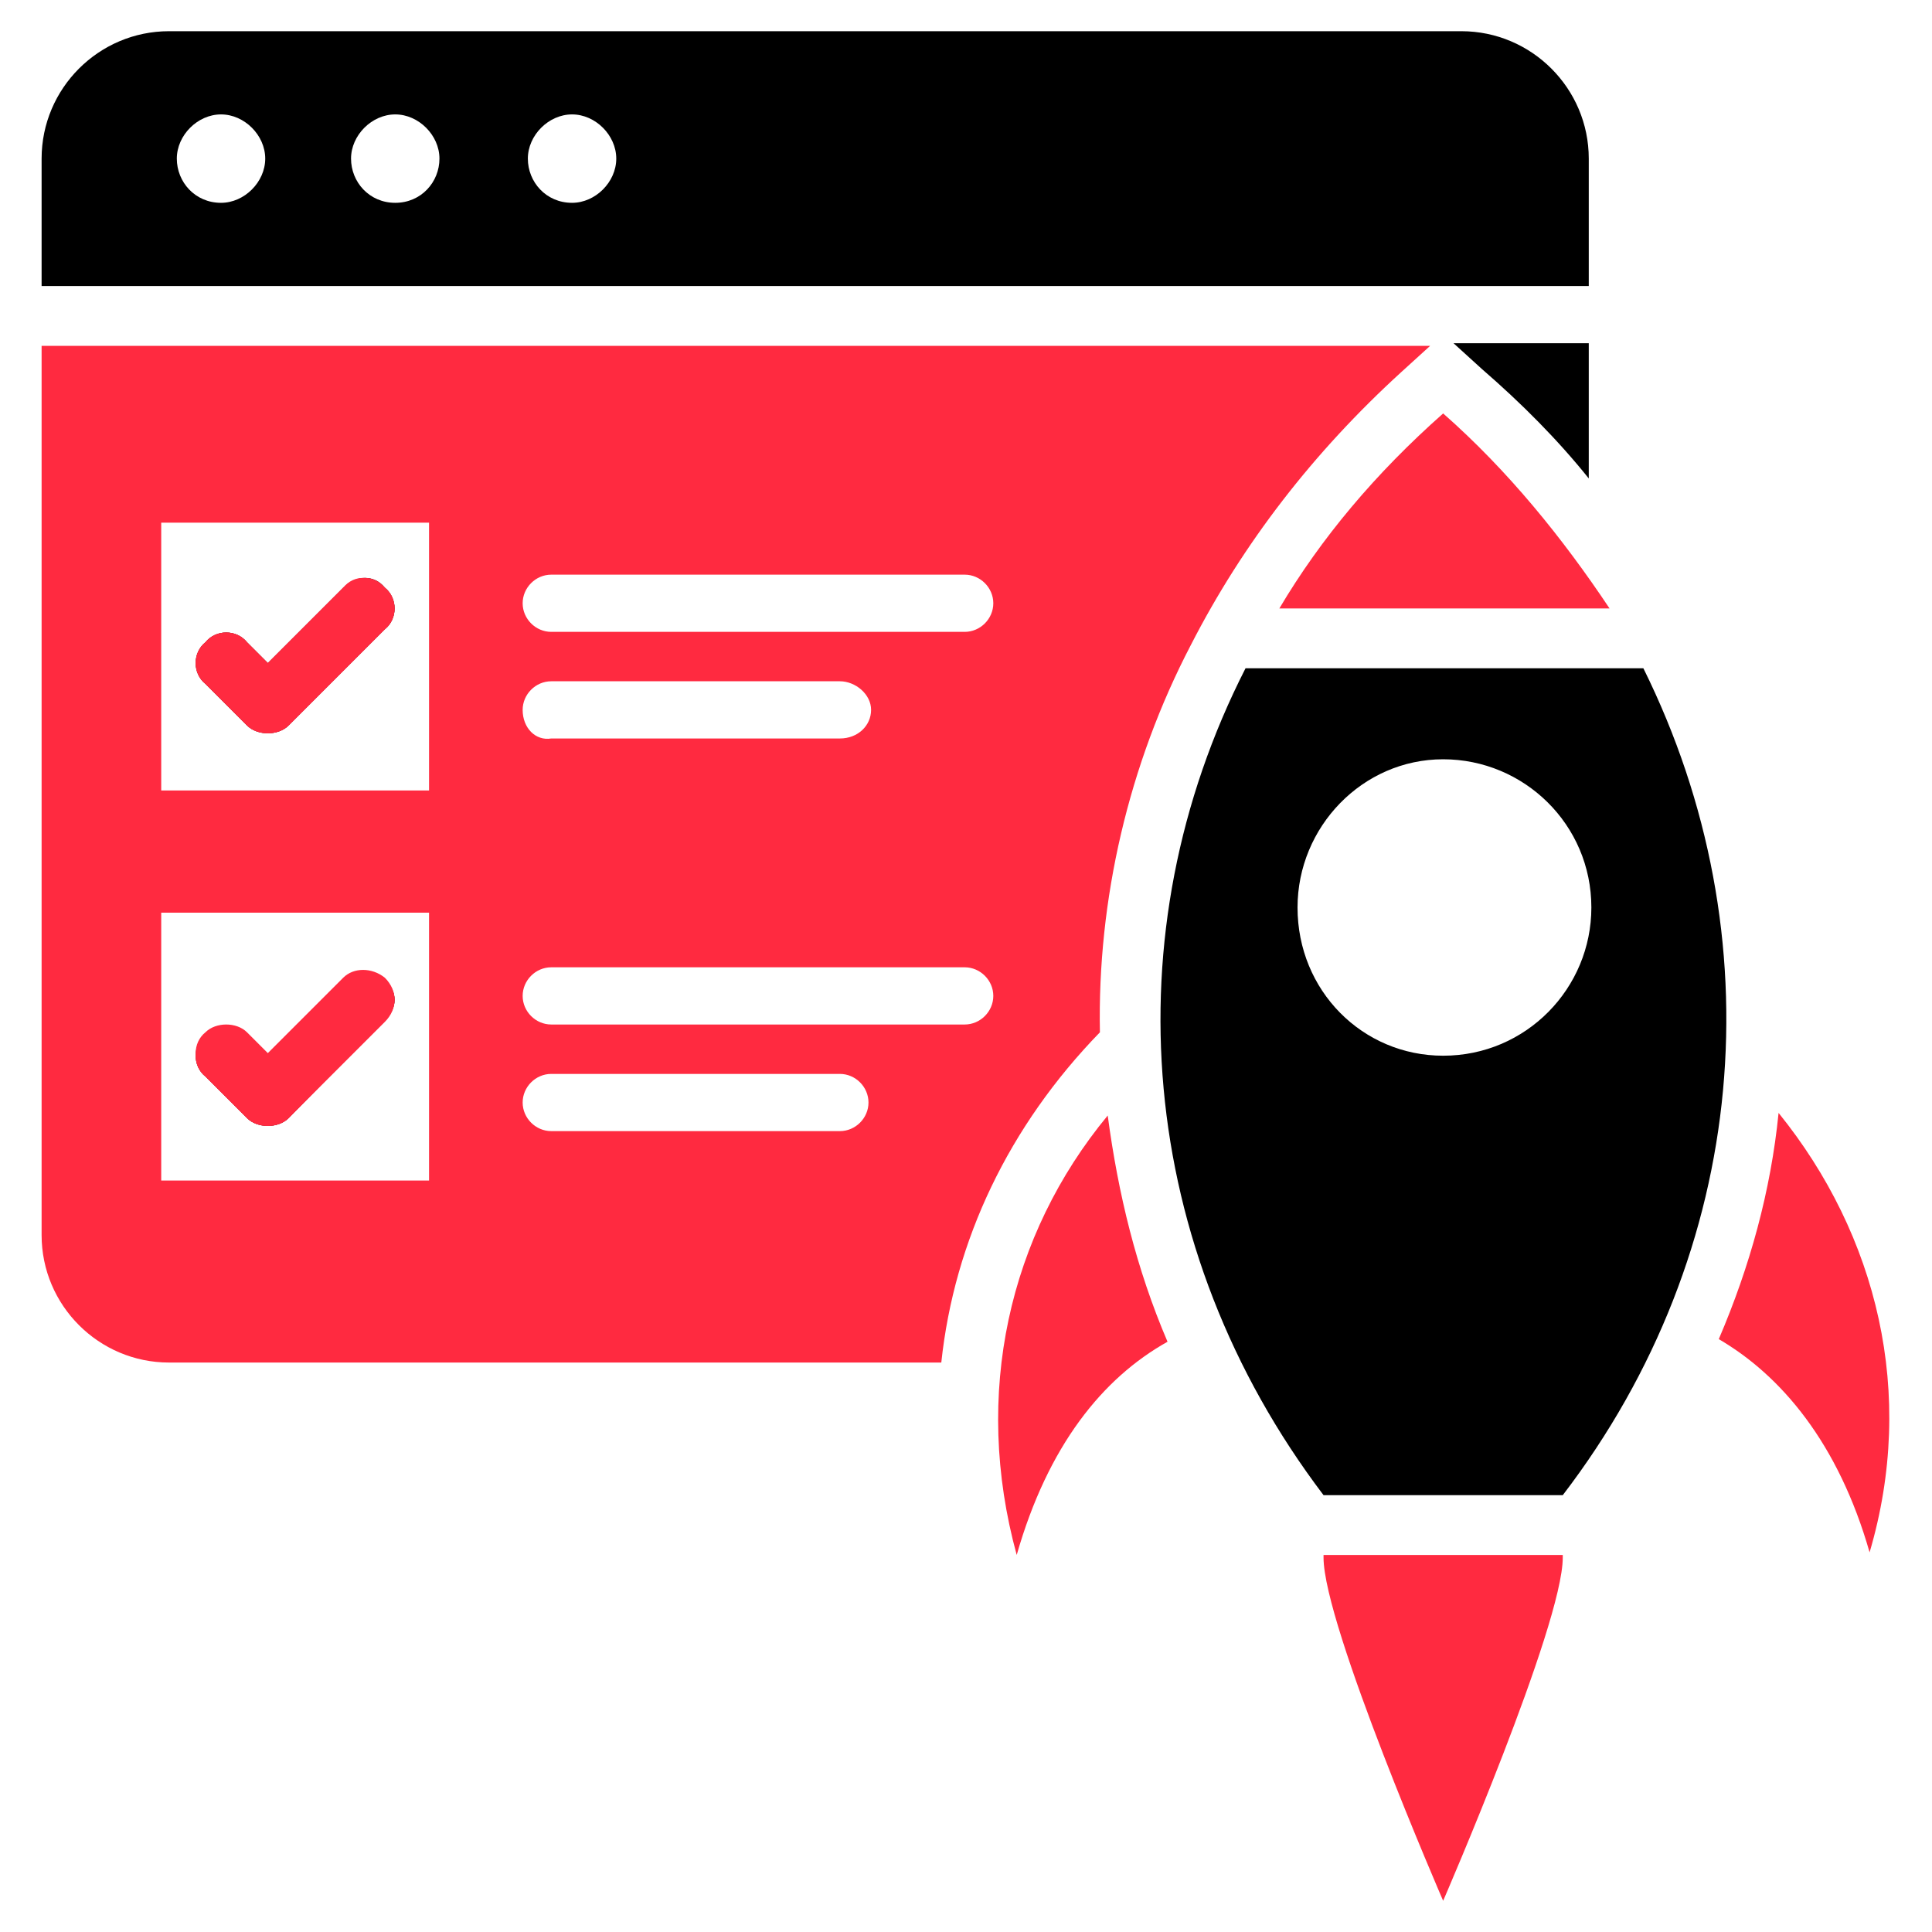 <?xml version="1.0" encoding="utf-8"?>
<!-- Generator: Adobe Illustrator 24.3.0, SVG Export Plug-In . SVG Version: 6.00 Build 0)  -->
<svg version="1.1" id="Layer_1" xmlns="http://www.w3.org/2000/svg" xmlns:xlink="http://www.w3.org/1999/xlink" x="0px" y="0px"
	 width="74.3px" height="74.3px" viewBox="0 0 74.3 74.3" style="enable-background:new 0 0 74.3 74.3;" xml:space="preserve">
<style type="text/css">
	.st0{fill:#FF2A40;}
	.st1{opacity:0.25;fill:#FFFFFF;enable-background:new    ;}
	.st2{opacity:0.15;fill:#FFFFFF;enable-background:new    ;}
</style>
<g>
	<path d="M56.2,1.2H6.5c-2.7,0-4.9,2.2-4.9,4.9V11h59.5V6.1C61.1,3.4,58.9,1.2,56.2,1.2z M8.5,7.8c-1,0-1.7-0.8-1.7-1.7
		c0-0.9,0.8-1.7,1.7-1.7c0.9,0,1.7,0.8,1.7,1.7C10.2,7,9.4,7.8,8.5,7.8z M15.2,7.8c-1,0-1.7-0.8-1.7-1.7c0-0.9,0.8-1.7,1.7-1.7
		c0.9,0,1.7,0.8,1.7,1.7C16.9,7,16.2,7.8,15.2,7.8z M22,7.8c-1,0-1.7-0.8-1.7-1.7c0-0.9,0.8-1.7,1.7-1.7c0.9,0,1.7,0.8,1.7,1.7
		C23.7,7,22.9,7.8,22,7.8z"/>
	<path d="M14.8,24.2l-3.7,3.7c-0.2,0.2-0.5,0.3-0.8,0.3c-0.3,0-0.6-0.1-0.8-0.3l-1.6-1.6c-0.5-0.4-0.5-1.2,0-1.6
		c0.4-0.5,1.2-0.5,1.6,0l0.8,0.8l2.9-2.9c0.5-0.5,1.2-0.5,1.6,0C15.3,23,15.3,23.8,14.8,24.2z"/>
	<path d="M14.8,39.2L11.1,43c-0.2,0.2-0.5,0.3-0.8,0.3c-0.3,0-0.6-0.1-0.8-0.3l-1.6-1.6c-0.5-0.4-0.5-1.2,0-1.6
		c0.4-0.4,1.2-0.4,1.6,0l0.8,0.8l2.9-2.9c0.5-0.4,1.2-0.4,1.6,0C15.3,38.1,15.3,38.8,14.8,39.2z"/>
	<path d="M63.2,25.7H47.9c-5.2,10.2-4.2,22.3,3,31.8h9.2C67.3,48.1,68.3,36,63.2,25.7z M55.5,40.6c-3.1,0-5.6-2.5-5.6-5.7
		c0-3.1,2.5-5.7,5.6-5.7c3.1,0,5.7,2.5,5.7,5.7C61.2,38,58.7,40.6,55.5,40.6z"/>
	<path d="M61.1,18.4v-5.2h-5.2l1.1,1C58.5,15.5,59.9,16.9,61.1,18.4L61.1,18.4z"/>
	<path class="st0" d="M14.8,37.6c-0.5-0.4-1.2-0.4-1.6,0l-2.9,2.9l-0.8-0.8c-0.4-0.4-1.2-0.4-1.6,0c-0.5,0.4-0.5,1.2,0,1.6L9.5,43
		c0.2,0.2,0.5,0.3,0.8,0.3c0.3,0,0.6-0.1,0.8-0.3l3.7-3.7C15.3,38.8,15.3,38.1,14.8,37.6z M14.8,22.6c-0.5-0.5-1.2-0.5-1.6,0
		l-2.9,2.9l-0.8-0.8c-0.4-0.5-1.2-0.5-1.6,0c-0.5,0.4-0.5,1.2,0,1.6l1.6,1.6c0.2,0.2,0.5,0.3,0.8,0.3c0.3,0,0.6-0.1,0.8-0.3l3.7-3.7
		C15.3,23.8,15.3,23,14.8,22.6z M14.8,22.6c-0.5-0.5-1.2-0.5-1.6,0l-2.9,2.9l-0.8-0.8c-0.4-0.5-1.2-0.5-1.6,0
		c-0.5,0.4-0.5,1.2,0,1.6l1.6,1.6c0.2,0.2,0.5,0.3,0.8,0.3c0.3,0,0.6-0.1,0.8-0.3l3.7-3.7C15.3,23.8,15.3,23,14.8,22.6z M14.8,37.6
		c-0.5-0.4-1.2-0.4-1.6,0l-2.9,2.9l-0.8-0.8c-0.4-0.4-1.2-0.4-1.6,0c-0.5,0.4-0.5,1.2,0,1.6L9.5,43c0.2,0.2,0.5,0.3,0.8,0.3
		c0.3,0,0.6-0.1,0.8-0.3l3.7-3.7C15.3,38.8,15.3,38.1,14.8,37.6z M14.8,37.6c-0.5-0.4-1.2-0.4-1.6,0l-2.9,2.9l-0.8-0.8
		c-0.4-0.4-1.2-0.4-1.6,0c-0.5,0.4-0.5,1.2,0,1.6L9.5,43c0.2,0.2,0.5,0.3,0.8,0.3c0.3,0,0.6-0.1,0.8-0.3l3.7-3.7
		C15.3,38.8,15.3,38.1,14.8,37.6z M14.8,22.6c-0.5-0.5-1.2-0.5-1.6,0l-2.9,2.9l-0.8-0.8c-0.4-0.5-1.2-0.5-1.6,0
		c-0.5,0.4-0.5,1.2,0,1.6l1.6,1.6c0.2,0.2,0.5,0.3,0.8,0.3c0.3,0,0.6-0.1,0.8-0.3l3.7-3.7C15.3,23.8,15.3,23,14.8,22.6z M14.8,22.6
		c-0.5-0.5-1.2-0.5-1.6,0l-2.9,2.9l-0.8-0.8c-0.4-0.5-1.2-0.5-1.6,0c-0.5,0.4-0.5,1.2,0,1.6l1.6,1.6c0.2,0.2,0.5,0.3,0.8,0.3
		c0.3,0,0.6-0.1,0.8-0.3l3.7-3.7C15.3,23.8,15.3,23,14.8,22.6z M14.8,37.6c-0.5-0.4-1.2-0.4-1.6,0l-2.9,2.9l-0.8-0.8
		c-0.4-0.4-1.2-0.4-1.6,0c-0.5,0.4-0.5,1.2,0,1.6L9.5,43c0.2,0.2,0.5,0.3,0.8,0.3c0.3,0,0.6-0.1,0.8-0.3l3.7-3.7
		C15.3,38.8,15.3,38.1,14.8,37.6z M14.8,37.6c-0.5-0.4-1.2-0.4-1.6,0l-2.9,2.9l-0.8-0.8c-0.4-0.4-1.2-0.4-1.6,0
		c-0.5,0.4-0.5,1.2,0,1.6L9.5,43c0.2,0.2,0.5,0.3,0.8,0.3c0.3,0,0.6-0.1,0.8-0.3l3.7-3.7C15.3,38.8,15.3,38.1,14.8,37.6z M14.8,22.6
		c-0.5-0.5-1.2-0.5-1.6,0l-2.9,2.9l-0.8-0.8c-0.4-0.5-1.2-0.5-1.6,0c-0.5,0.4-0.5,1.2,0,1.6l1.6,1.6c0.2,0.2,0.5,0.3,0.8,0.3
		c0.3,0,0.6-0.1,0.8-0.3l3.7-3.7C15.3,23.8,15.3,23,14.8,22.6z M14.8,22.6c-0.5-0.5-1.2-0.5-1.6,0l-2.9,2.9l-0.8-0.8
		c-0.4-0.5-1.2-0.5-1.6,0c-0.5,0.4-0.5,1.2,0,1.6l1.6,1.6c0.2,0.2,0.5,0.3,0.8,0.3c0.3,0,0.6-0.1,0.8-0.3l3.7-3.7
		C15.3,23.8,15.3,23,14.8,22.6z M14.8,37.6c-0.5-0.4-1.2-0.4-1.6,0l-2.9,2.9l-0.8-0.8c-0.4-0.4-1.2-0.4-1.6,0
		c-0.5,0.4-0.5,1.2,0,1.6L9.5,43c0.2,0.2,0.5,0.3,0.8,0.3c0.3,0,0.6-0.1,0.8-0.3l3.7-3.7C15.3,38.8,15.3,38.1,14.8,37.6z M1.6,13.3
		v34.2c0,2.7,2.2,4.9,4.9,4.9h29.7c0.5-4.7,2.6-9.1,6.1-12.7c-0.1-5.1,1.1-10.3,3.5-14.9c2-3.9,4.7-7.4,8.1-10.5l1.1-1H1.6z
		 M16.5,45.4H6.2V35.1h10.3V45.4z M16.5,30.4H6.2V20.1h10.3V30.4z M32.3,43.5H21.2c-0.6,0-1.1-0.5-1.1-1.1s0.5-1.1,1.1-1.1h11.1
		c0.6,0,1.1,0.5,1.1,1.1S32.9,43.5,32.3,43.5z M37.1,39.4H21.2c-0.6,0-1.1-0.5-1.1-1.1s0.5-1.1,1.1-1.1h15.9c0.6,0,1.1,0.5,1.1,1.1
		S37.7,39.4,37.1,39.4z M20.1,27.3c0-0.6,0.5-1.1,1.1-1.1h11.1c0.6,0,1.2,0.5,1.2,1.1s-0.5,1.1-1.2,1.1H21.2
		C20.6,28.5,20.1,28,20.1,27.3z M37.1,24.3H21.2c-0.6,0-1.1-0.5-1.1-1.1s0.5-1.1,1.1-1.1h15.9c0.6,0,1.1,0.5,1.1,1.1
		S37.7,24.3,37.1,24.3z M9.5,27.9c0.2,0.2,0.5,0.3,0.8,0.3c0.3,0,0.6-0.1,0.8-0.3l3.7-3.7c0.4-0.4,0.4-1.2,0-1.6
		c-0.5-0.5-1.2-0.5-1.6,0l-2.9,2.9l-0.8-0.8c-0.4-0.5-1.2-0.5-1.6,0c-0.5,0.4-0.5,1.2,0,1.6L9.5,27.9z M9.5,43
		c0.2,0.2,0.5,0.3,0.8,0.3c0.3,0,0.6-0.1,0.8-0.3l3.7-3.7c0.4-0.5,0.4-1.2,0-1.6c-0.5-0.4-1.2-0.4-1.6,0l-2.9,2.9l-0.8-0.8
		c-0.4-0.4-1.2-0.4-1.6,0c-0.5,0.4-0.5,1.2,0,1.6L9.5,43z M14.8,37.6c-0.5-0.4-1.2-0.4-1.6,0l-2.9,2.9l-0.8-0.8
		c-0.4-0.4-1.2-0.4-1.6,0c-0.5,0.4-0.5,1.2,0,1.6L9.5,43c0.2,0.2,0.5,0.3,0.8,0.3c0.3,0,0.6-0.1,0.8-0.3l3.7-3.7
		C15.3,38.8,15.3,38.1,14.8,37.6z M14.8,22.6c-0.5-0.5-1.2-0.5-1.6,0l-2.9,2.9l-0.8-0.8c-0.4-0.5-1.2-0.5-1.6,0
		c-0.5,0.4-0.5,1.2,0,1.6l1.6,1.6c0.2,0.2,0.5,0.3,0.8,0.3c0.3,0,0.6-0.1,0.8-0.3l3.7-3.7C15.3,23.8,15.3,23,14.8,22.6z M14.8,22.6
		c-0.5-0.5-1.2-0.5-1.6,0l-2.9,2.9l-0.8-0.8c-0.4-0.5-1.2-0.5-1.6,0c-0.5,0.4-0.5,1.2,0,1.6l1.6,1.6c0.2,0.2,0.5,0.3,0.8,0.3
		c0.3,0,0.6-0.1,0.8-0.3l3.7-3.7C15.3,23.8,15.3,23,14.8,22.6z M14.8,37.6c-0.5-0.4-1.2-0.4-1.6,0l-2.9,2.9l-0.8-0.8
		c-0.4-0.4-1.2-0.4-1.6,0c-0.5,0.4-0.5,1.2,0,1.6L9.5,43c0.2,0.2,0.5,0.3,0.8,0.3c0.3,0,0.6-0.1,0.8-0.3l3.7-3.7
		C15.3,38.8,15.3,38.1,14.8,37.6z M14.8,37.6c-0.5-0.4-1.2-0.4-1.6,0l-2.9,2.9l-0.8-0.8c-0.4-0.4-1.2-0.4-1.6,0
		c-0.5,0.4-0.5,1.2,0,1.6L9.5,43c0.2,0.2,0.5,0.3,0.8,0.3c0.3,0,0.6-0.1,0.8-0.3l3.7-3.7C15.3,38.8,15.3,38.1,14.8,37.6z M14.8,22.6
		c-0.5-0.5-1.2-0.5-1.6,0l-2.9,2.9l-0.8-0.8c-0.4-0.5-1.2-0.5-1.6,0c-0.5,0.4-0.5,1.2,0,1.6l1.6,1.6c0.2,0.2,0.5,0.3,0.8,0.3
		c0.3,0,0.6-0.1,0.8-0.3l3.7-3.7C15.3,23.8,15.3,23,14.8,22.6z M14.8,22.6c-0.5-0.5-1.2-0.5-1.6,0l-2.9,2.9l-0.8-0.8
		c-0.4-0.5-1.2-0.5-1.6,0c-0.5,0.4-0.5,1.2,0,1.6l1.6,1.6c0.2,0.2,0.5,0.3,0.8,0.3c0.3,0,0.6-0.1,0.8-0.3l3.7-3.7
		C15.3,23.8,15.3,23,14.8,22.6z M14.8,37.6c-0.5-0.4-1.2-0.4-1.6,0l-2.9,2.9l-0.8-0.8c-0.4-0.4-1.2-0.4-1.6,0
		c-0.5,0.4-0.5,1.2,0,1.6L9.5,43c0.2,0.2,0.5,0.3,0.8,0.3c0.3,0,0.6-0.1,0.8-0.3l3.7-3.7C15.3,38.8,15.3,38.1,14.8,37.6z M14.8,22.6
		c-0.5-0.5-1.2-0.5-1.6,0l-2.9,2.9l-0.8-0.8c-0.4-0.5-1.2-0.5-1.6,0c-0.5,0.4-0.5,1.2,0,1.6l1.6,1.6c0.2,0.2,0.5,0.3,0.8,0.3
		c0.3,0,0.6-0.1,0.8-0.3l3.7-3.7C15.3,23.8,15.3,23,14.8,22.6z M14.8,22.6c-0.5-0.5-1.2-0.5-1.6,0l-2.9,2.9l-0.8-0.8
		c-0.4-0.5-1.2-0.5-1.6,0c-0.5,0.4-0.5,1.2,0,1.6l1.6,1.6c0.2,0.2,0.5,0.3,0.8,0.3c0.3,0,0.6-0.1,0.8-0.3l3.7-3.7
		C15.3,23.8,15.3,23,14.8,22.6z"/>
	<path class="st0" d="M14.8,39.2L11.1,43c-0.2,0.2-0.5,0.3-0.8,0.3c-0.3,0-0.6-0.1-0.8-0.3l-1.6-1.6c-0.5-0.4-0.5-1.2,0-1.6
		c0.4-0.4,1.2-0.4,1.6,0l0.8,0.8l2.9-2.9c0.5-0.4,1.2-0.4,1.6,0C15.3,38.1,15.3,38.8,14.8,39.2z"/>
	<path class="st0" d="M14.8,24.2l-3.7,3.7c-0.2,0.2-0.5,0.3-0.8,0.3c-0.3,0-0.6-0.1-0.8-0.3l-1.6-1.6c-0.5-0.4-0.5-1.2,0-1.6
		c0.4-0.5,1.2-0.5,1.6,0l0.8,0.8l2.9-2.9c0.5-0.5,1.2-0.5,1.6,0C15.3,23,15.3,23.8,14.8,24.2z"/>
	<path class="st0" d="M39.1,59.8c1.2-4.2,3.3-6.8,5.8-8.2c-1.2-2.8-1.9-5.7-2.3-8.7C38.8,47.5,37.4,53.6,39.1,59.8z"/>
	<path class="st0" d="M50.9,59.8c0,0,0,0.1,0,0.1c0,2.6,4.6,13.2,4.6,13.2s4.6-10.6,4.6-13.2c0,0,0-0.1,0-0.1H50.9z"/>
	<path class="st0" d="M68.4,42.8c-0.3,3-1.1,5.9-2.3,8.7c2.4,1.4,4.6,4,5.8,8.2C73.7,53.6,72.2,47.5,68.4,42.8z"/>
	<path class="st0" d="M55.5,15.9c-2.6,2.3-4.7,4.8-6.3,7.5h12.7C60.1,20.7,58,18.1,55.5,15.9z"/>
</g>
</svg>
